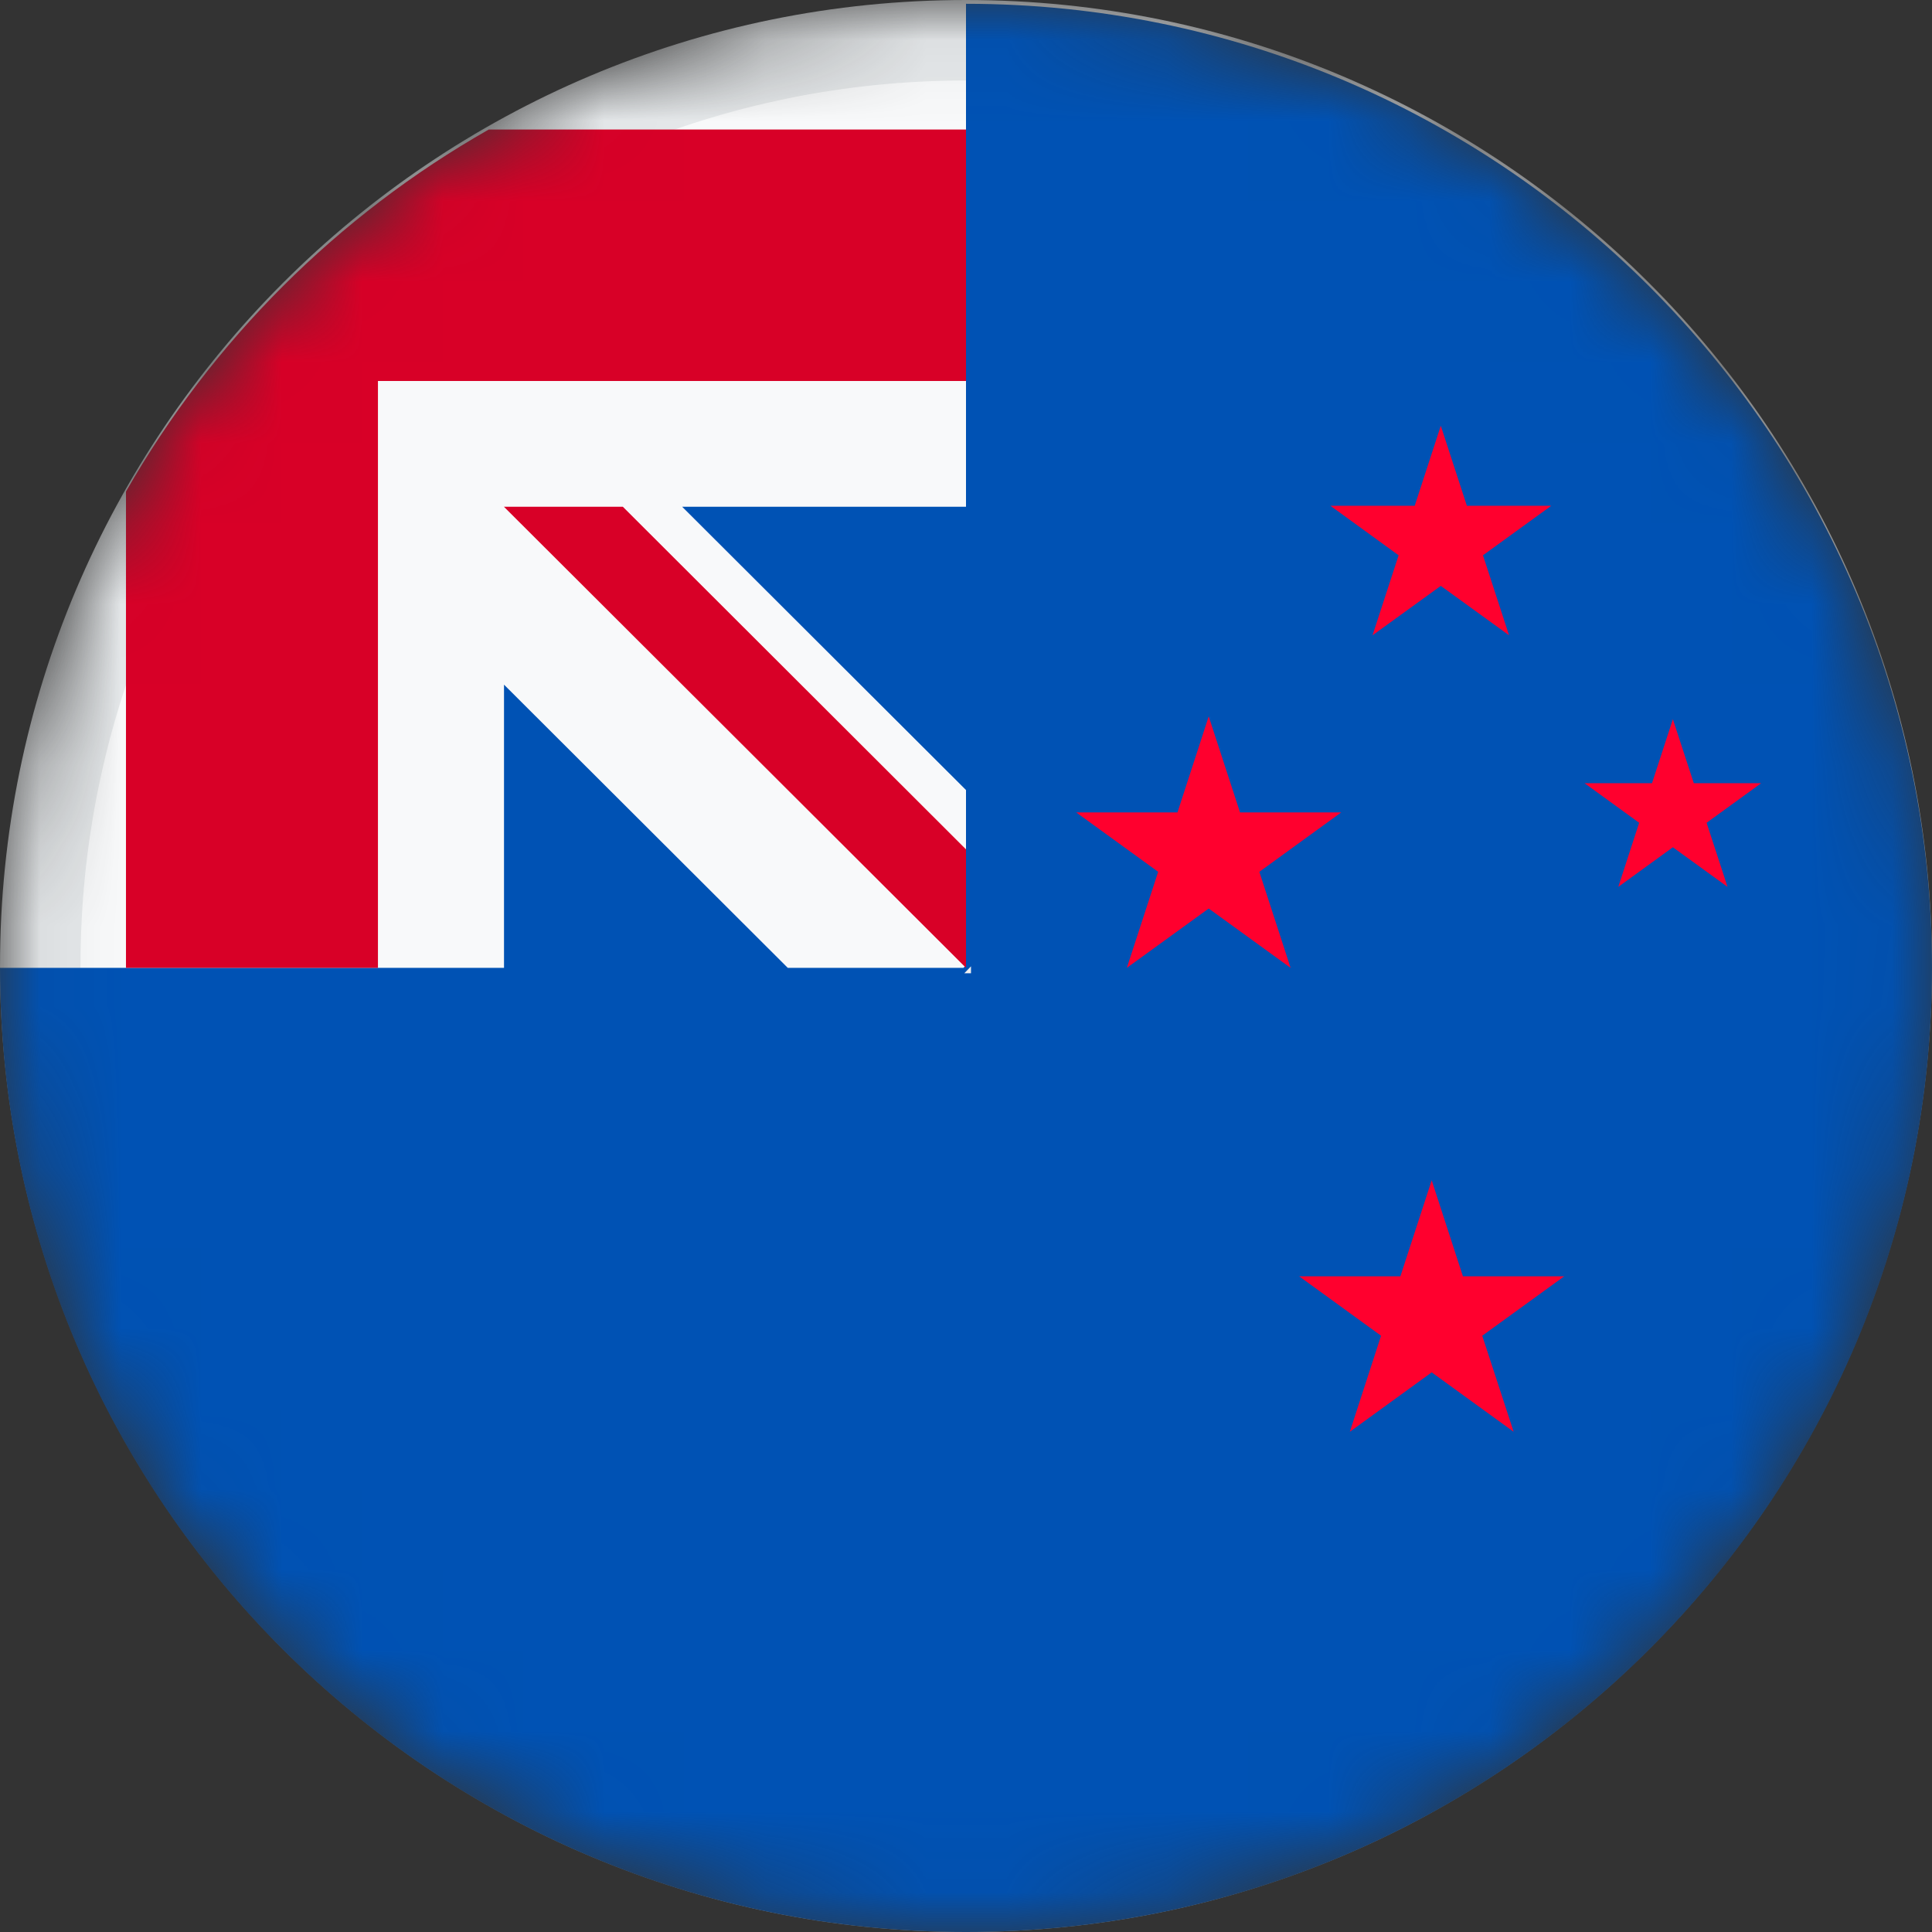 <svg width="24" height="24" viewBox="0 0 24 24" fill="none" xmlns="http://www.w3.org/2000/svg">
<rect x="0" y="0" width="24" height="24" fill="#333333" stroke="none"/>
<g clip-path="url(#clip0_162_12923)">
<mask id="mask0_162_12923" style="mask-type:alpha" maskUnits="userSpaceOnUse" x="0" y="0" width="24" height="24">
<path d="M12 24C18.627 24 24 18.627 24 12C24 5.373 18.627 0 12 0C5.373 0 0 5.373 0 12C0 18.627 5.373 24 12 24Z" fill="white"/>
</mask>
<g mask="url(#mask0_162_12923)">
<path d="M12 23.5C18.351 23.5 23.5 18.351 23.5 12C23.5 5.649 18.351 0.5 12 0.5C5.649 0.5 0.5 5.649 0.5 12C0.5 18.351 5.649 23.5 12 23.5Z" fill="#F8F9FA" stroke="#E5E8EA"/>
<path d="M12 24C18.627 24 24 18.638 24 12.023C24 5.409 18.627 0.047 12 0.047V6.295H8.474L12 9.814V11.991L11.968 12.023H9.786L6.261 8.505V12.023H0C0 18.638 5.373 24 12 24Z" fill="#0052B4"/>
<path d="M11.979 12.09H12.062V12.004L11.979 12.09Z" fill="#F0F0F0"/>
<path d="M6.071 1.609C4.193 2.677 2.637 4.23 1.565 6.106V12.023H4.695V4.733H12V1.609H6.071Z" fill="#D80027"/>
<path d="M12 10.551L7.737 6.295H6.26L12 12.023V10.551Z" fill="#D80027"/>
<path d="M20.781 8.934L21.041 9.729H21.878L21.2 10.221L21.46 11.017L20.781 10.525L20.103 11.017L20.362 10.221L19.684 9.729H20.522L20.781 8.934ZM17.785 14.662L18.173 15.855H19.431L18.413 16.593L18.803 17.786L17.785 17.048L16.768 17.786L17.156 16.593L16.139 15.855H17.396L17.785 14.662ZM17.898 5.289L18.222 6.283H19.27L18.422 6.898L18.746 7.892L17.898 7.278L17.05 7.892L17.374 6.898L16.527 6.283H17.574L17.898 5.289ZM15.015 8.899L15.404 10.092H16.661L15.644 10.83L16.032 12.023L15.015 11.286L13.998 12.023L14.387 10.83L13.369 10.092H14.627L15.015 8.899Z" fill="#FF002E"/>
</g>
</g>
<defs>
<clipPath id="clip0_162_12923">
<rect width="24" height="24" fill="white"/>
</clipPath>
</defs>
</svg>
